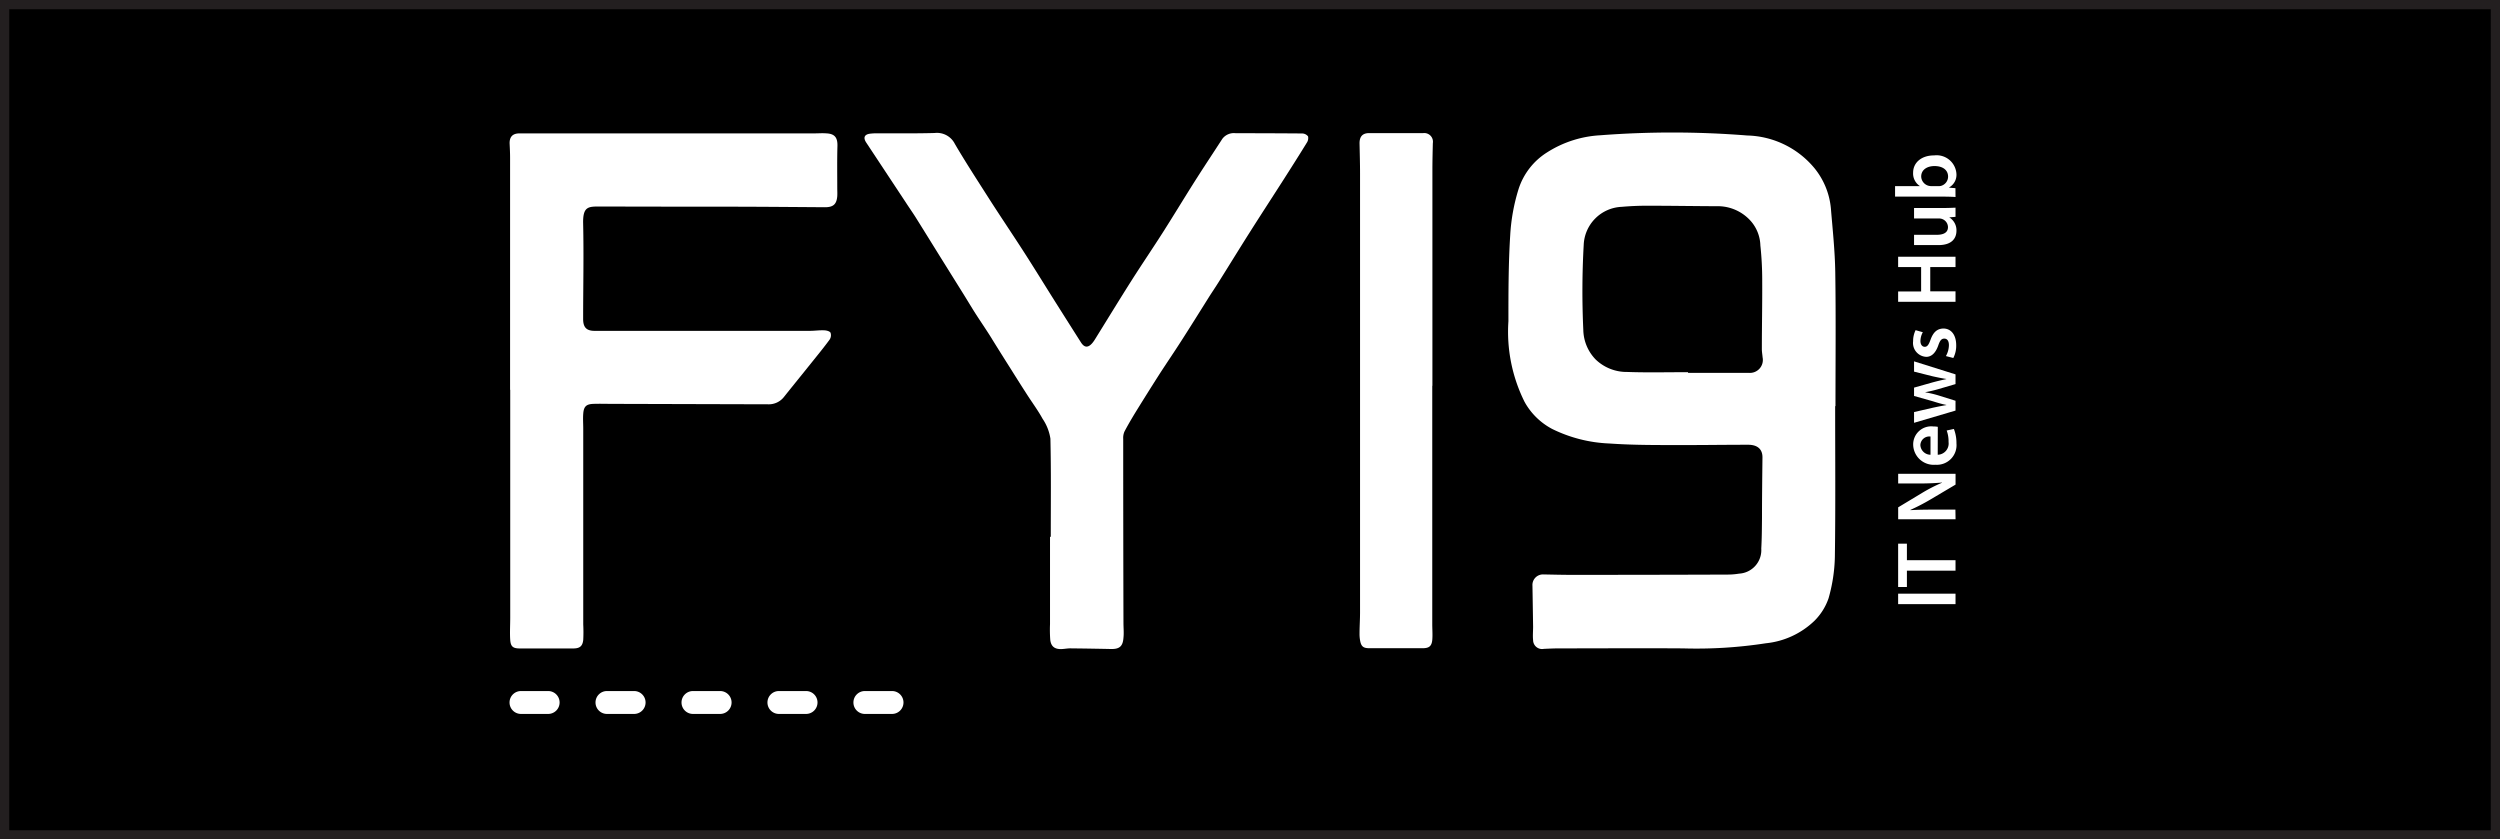 <svg xmlns="http://www.w3.org/2000/svg" xmlns:xlink="http://www.w3.org/1999/xlink" width="69.268" height="23.26" viewBox="0 0 69.268 23.26">
  <rect x="0" y="0" width="69.268" height="23.26" fill="#808080" stroke="none"/>
  <defs>
    <clipPath id="clip-path">
      <rect id="Rectangle_35" data-name="Rectangle 35" width="69.268" height="23.26" transform="translate(0 0)" fill="none"/>
    </clipPath>
  </defs>
  <g id="Group_31" data-name="Group 31" transform="translate(0 0)">
    <rect id="Rectangle_32" data-name="Rectangle 32" width="69.012" height="23.004" transform="translate(0.128 0.128)"/>
    <g id="Group_30" data-name="Group 30">
      <g id="Group_29" data-name="Group 29" clip-path="url(#clip-path)">
        <rect id="Rectangle_33" data-name="Rectangle 33" width="69.012" height="23.004" transform="translate(0.128 0.128)" fill="none" stroke="#231f20" stroke-width="0.256"/>
        <path id="Path_231" data-name="Path 231" d="M50.847,11.26c0,1.391.012,2.781-.008,4.172a4.5,4.5,0,0,1-.175,1.146,1.623,1.623,0,0,1-.392.624,2.269,2.269,0,0,1-1.343.621,12.578,12.578,0,0,1-2.294.142c-1.146-.008-2.293,0-3.44,0-.139,0-.278.007-.417.013a.249.249,0,0,1-.3-.24c-.013-.124,0-.249,0-.373-.006-.379-.011-.757-.018-1.136a.292.292,0,0,1,.3-.313c.264.005.528.012.791.012q2.153,0,4.305-.008a2.009,2.009,0,0,0,.329-.026A.653.653,0,0,0,48.8,15.2c.016-.282.017-.565.02-.848,0-.561.007-1.121.013-1.682,0-.225-.138-.348-.4-.347-.739,0-1.478.013-2.217.008-.541,0-1.085-.005-1.624-.043a3.936,3.936,0,0,1-1.58-.4,1.87,1.87,0,0,1-.769-.75A4.356,4.356,0,0,1,41.794,8.9c0-.8,0-1.593.05-2.386a5.294,5.294,0,0,1,.229-1.268,1.877,1.877,0,0,1,.793-1.024,3.043,3.043,0,0,1,1.474-.474,26.072,26.072,0,0,1,4.069.006,2.5,2.5,0,0,1,1.86.9,2.063,2.063,0,0,1,.459,1.111c.049.592.113,1.184.122,1.777.019,1.237.006,2.474.006,3.711h-.009m-4.076-.948v.026c.561,0,1.122,0,1.683,0a.359.359,0,0,0,.383-.428c-.006-.077-.021-.153-.021-.229,0-.628.014-1.255.01-1.883a9.092,9.092,0,0,0-.051-.99,1.074,1.074,0,0,0-.251-.66,1.224,1.224,0,0,0-.88-.427C46.973,5.712,46.3,5.7,45.63,5.7c-.234,0-.47.011-.7.031A1.1,1.1,0,0,0,43.88,6.788a23.1,23.1,0,0,0-.011,2.354,1.208,1.208,0,0,0,.343.819,1.239,1.239,0,0,0,.876.345c.56.02,1.122.006,1.683.006" fill="#fff"/>
        <path id="Path_232" data-name="Path 232" d="M14.133,10.8q0-3.214,0-6.43c0-.125-.006-.249-.012-.374-.011-.2.077-.3.274-.3h8.163c.115,0,.231-.01.345,0,.228.012.305.121.3.346-.011.388-.005.776-.005,1.164,0,.077.005.154,0,.23-.018.226-.114.307-.344.306-.835-.006-1.669-.013-2.5-.015q-1.857,0-3.715-.005h-.014c-.322,0-.479-.005-.468.471.02.882,0,1.765,0,2.647,0,.222.087.324.305.327.4,0,.806,0,1.209,0q2.382,0,4.765,0c.129,0,.259-.019.388-.015.065,0,.158.021.187.065a.215.215,0,0,1-.025.193c-.161.221-.335.432-.506.645-.251.314-.505.625-.756.94a.532.532,0,0,1-.439.207L16.96,11.19c-.172,0-.345-.006-.517,0-.2.007-.268.073-.283.271-.011.138,0,.278,0,.417q0,2.711,0,5.423a4.1,4.1,0,0,1,0,.429c-.02.179-.1.237-.282.237l-1.469,0c-.191,0-.258-.046-.272-.236-.014-.2,0-.411,0-.617V10.8Z" fill="#fff"/>
        <path id="Path_233" data-name="Path 233" d="M29.114,14.873c0-.906.011-1.813-.01-2.719a1.337,1.337,0,0,0-.217-.551c-.123-.225-.278-.434-.418-.651s-.294-.459-.438-.69c-.2-.315-.4-.633-.594-.948-.135-.214-.279-.423-.416-.637-.118-.186-.23-.375-.347-.562l-.624-1c-.227-.365-.453-.731-.684-1.1-.087-.137-.181-.27-.269-.406L24,3.949c-.087-.133-.052-.222.1-.244a1.583,1.583,0,0,1,.229-.011c.523,0,1.046.006,1.57-.009a.554.554,0,0,1,.559.305c.312.532.65,1.049.981,1.569.3.467.611.927.912,1.394s.59.938.886,1.408q.356.564.714,1.127c.094.147.195.153.311.021a.882.882,0,0,0,.083-.117c.333-.536.662-1.076,1-1.609.292-.46.6-.912.892-1.371s.584-.943.881-1.411c.246-.387.5-.769.75-1.155a.4.4,0,0,1,.368-.155q.921,0,1.843.007a.214.214,0,0,1,.164.081.232.232,0,0,1-.038.18c-.21.342-.426.681-.642,1.02-.309.483-.623.964-.93,1.449-.292.46-.577.925-.867,1.387-.089.142-.183.28-.273.422-.251.4-.5.8-.757,1.2-.208.326-.428.645-.637.971q-.331.519-.655,1.045c-.1.166-.2.335-.29.508a.441.441,0,0,0-.033.2q0,2.547.007,5.093c0,.139.015.278,0,.416-.017.241-.112.318-.352.312q-.561-.012-1.121-.018c-.077,0-.153.015-.229.019-.2.012-.308-.07-.327-.261a3.853,3.853,0,0,1-.006-.43V14.873Z" fill="#fff"/>
        <path id="Path_234" data-name="Path 234" d="M39.684,10.692v6.6c0,.148.013.3,0,.444-.018.169-.091.223-.26.224H37.94c-.166,0-.225-.048-.255-.21a1.038,1.038,0,0,1-.016-.2c0-.192.014-.384.014-.575q0-6.087,0-12.173c0-.278-.008-.556-.014-.833,0-.185.082-.28.264-.281q.749,0,1.5,0a.241.241,0,0,1,.267.279c-.006.25-.012.5-.012.748q0,2.985,0,5.971Z" fill="#fff"/>
        <rect id="Rectangle_34" data-name="Rectangle 34" width="1.59" height="0.29" transform="translate(52.592 16.449)" fill="#fff"/>
        <path id="Path_235" data-name="Path 235" d="M52.835,15.811v.453h-.243v-1.2h.243v.458h1.347v.29Z" fill="#fff"/>
        <path id="Path_236" data-name="Path 236" d="M54.183,14.387h-1.59v-.33l.682-.411a4.392,4.392,0,0,1,.533-.271V13.37c-.213.019-.418.026-.661.026h-.554v-.269h1.59v.3l-.7.415a5.529,5.529,0,0,1-.55.285l0,.008c.2-.012.416-.015.677-.015h.569Z" fill="#fff"/>
        <path id="Path_237" data-name="Path 237" d="M53.689,12.6a.312.312,0,0,0,.3-.354.862.862,0,0,0-.052-.318l.2-.043a1.084,1.084,0,0,1,.071.4.544.544,0,0,1-.581.592.569.569,0,0,1-.618-.561.5.5,0,0,1,.559-.5.673.673,0,0,1,.123.01Zm-.2-.505a.248.248,0,0,0-.281.238.284.284,0,0,0,.281.267Z" fill="#fff"/>
        <path id="Path_238" data-name="Path 238" d="M53.033,11.417l.521-.12c.123-.026.248-.052.373-.073v-.005c-.125-.024-.252-.062-.37-.1l-.524-.148V10.74l.51-.144c.134-.036.259-.066.384-.092V10.5c-.125-.019-.25-.045-.384-.075l-.51-.128v-.285l1.149.361v.269l-.467.137a3.629,3.629,0,0,1-.368.087v.005a2.9,2.9,0,0,1,.368.087l.467.146v.272l-1.149.339Z" fill="#fff"/>
        <path id="Path_239" data-name="Path 239" d="M53.916,9.866a.648.648,0,0,0,.083-.3c0-.127-.052-.184-.128-.184s-.118.047-.167.189c-.078.224-.2.318-.335.316a.385.385,0,0,1-.362-.434.68.68,0,0,1,.069-.305l.2.057a.523.523,0,0,0-.066.243c0,.1.05.161.12.161s.109-.055.161-.2c.076-.208.182-.3.352-.307.207,0,.358.163.358.467a.745.745,0,0,1-.08.35Z" fill="#fff"/>
        <path id="Path_240" data-name="Path 240" d="M52.592,8.076h.637V7.4h-.637V7.113h1.59V7.4h-.7v.672h.7v.29h-1.59Z" fill="#fff"/>
        <path id="Path_241" data-name="Path 241" d="M53.838,5.763c.137,0,.25-.005.344-.009v.254l-.174.015v0a.417.417,0,0,1,.2.368c0,.21-.125.4-.5.4h-.675V6.506h.626c.191,0,.314-.061.314-.214a.244.244,0,0,0-.156-.222.253.253,0,0,0-.09-.017h-.694v-.29Z" fill="#fff"/>
        <path id="Path_242" data-name="Path 242" d="M54.182,5.458c-.078-.005-.2-.01-.323-.01H52.507v-.29h.684V5.153a.416.416,0,0,1-.184-.368c0-.281.234-.481.583-.479a.55.55,0,0,1,.618.522.4.4,0,0,1-.2.363V5.2l.172.014Zm-.474-.3a.3.3,0,0,0,.068-.007.267.267,0,0,0,.2-.257c0-.182-.146-.293-.377-.293-.2,0-.368.1-.368.29a.274.274,0,0,0,.212.258.4.4,0,0,0,.076.009Z" fill="#fff"/>
        <path id="Path_243" data-name="Path 243" d="M15.188,19.781h-.753a.317.317,0,1,1,0-.634h.753a.317.317,0,1,1,0,.634" fill="#fff"/>
        <path id="Path_244" data-name="Path 244" d="M17.57,19.781h-.753a.317.317,0,0,1,0-.634h.753a.317.317,0,0,1,0,.634" fill="#fff"/>
        <path id="Path_245" data-name="Path 245" d="M19.952,19.781H19.2a.317.317,0,0,1,0-.634h.753a.317.317,0,0,1,0,.634" fill="#fff"/>
        <path id="Path_246" data-name="Path 246" d="M22.334,19.781h-.753a.317.317,0,0,1,0-.634h.753a.317.317,0,0,1,0,.634" fill="#fff"/>
        <path id="Path_247" data-name="Path 247" d="M24.716,19.781h-.753a.317.317,0,0,1,0-.634h.753a.317.317,0,1,1,0,.634" fill="#fff"/>
      </g>
    </g>
  </g>
</svg>
